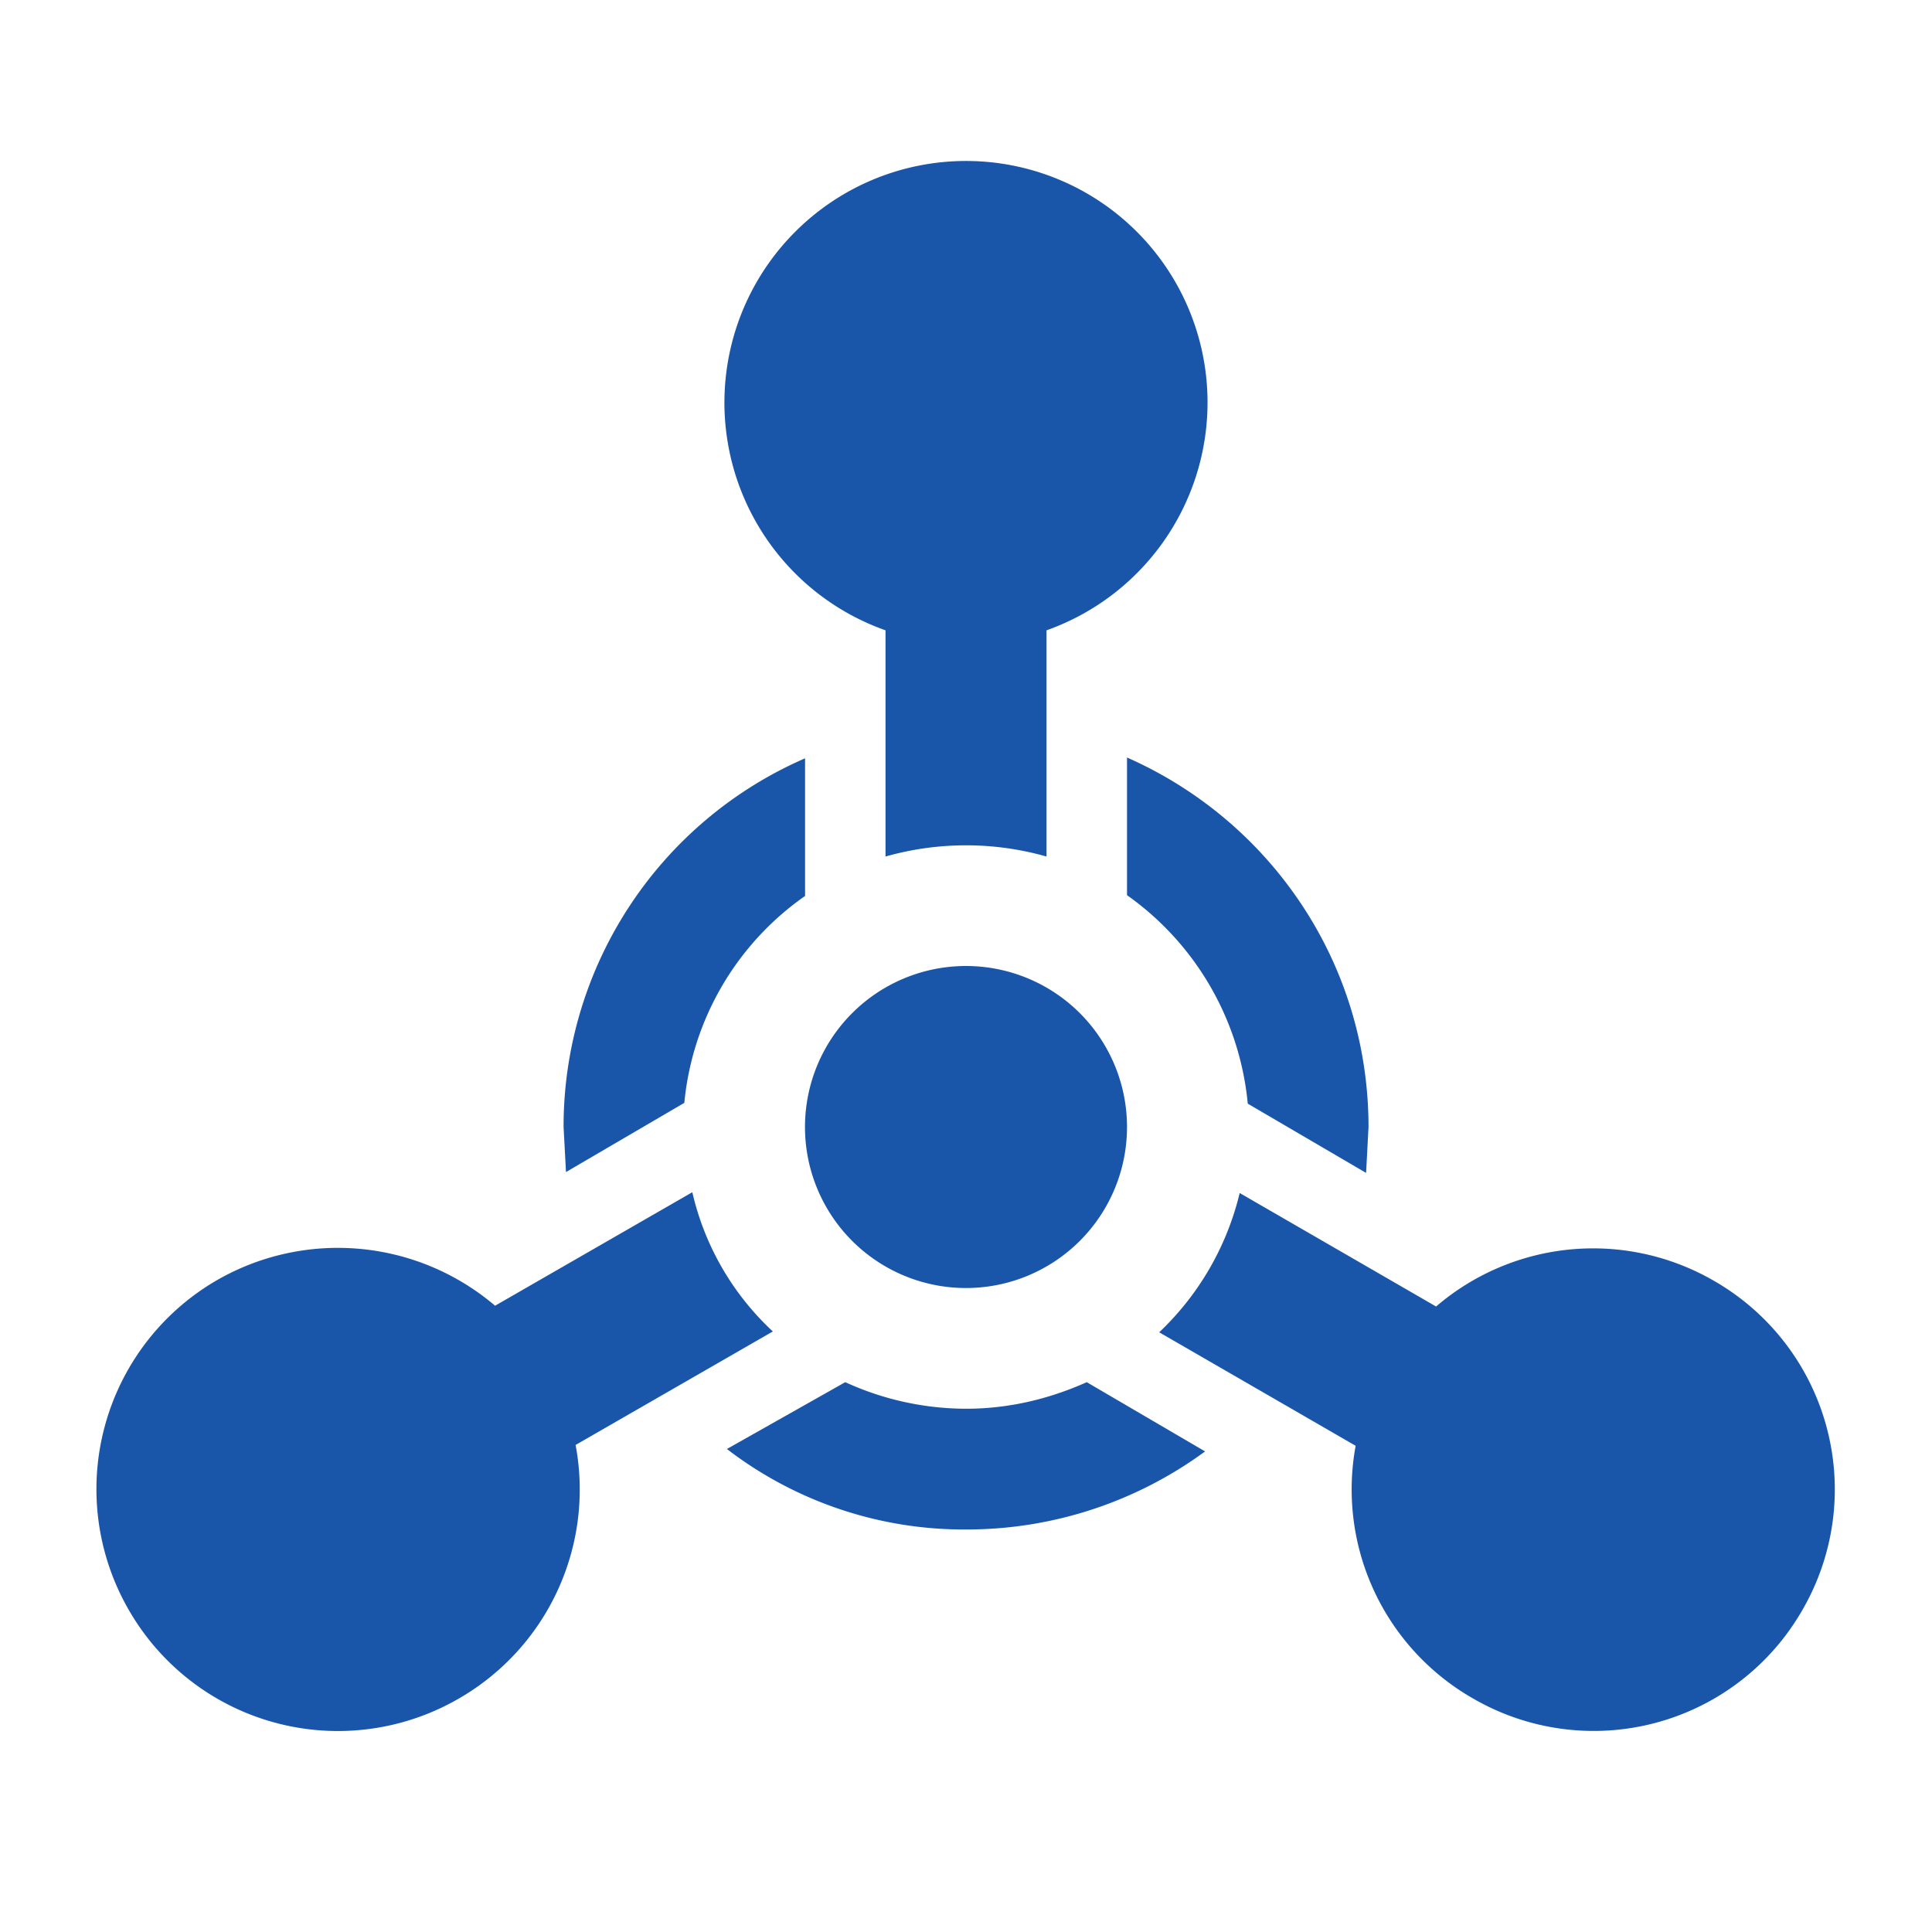 <svg xmlns="http://www.w3.org/2000/svg" width="44" height="44" fill="none" viewBox="0 0 44 44"><path fill="#1956AA" d="M20.167 14.355a5.5 5.5 0 0 1-2.056-9.077 5.5 5.5 0 0 1 9.39 3.889 5.507 5.507 0 0 1-3.667 5.188v5.152a6.709 6.709 0 0 0-3.667 0v-5.152ZM33.55 38.683a5.482 5.482 0 0 1-2.676-5.756L26.4 30.342a6.435 6.435 0 0 0 1.833-3.172l4.473 2.585a5.492 5.492 0 0 1 6.325-.587 5.476 5.476 0 0 1 2.017 7.499 5.477 5.477 0 0 1-7.498 2.016ZM4.95 29.15a5.522 5.522 0 0 1 6.325.587l4.492-2.585a6.225 6.225 0 0 0 1.834 3.171l-4.492 2.585a5.492 5.492 0 0 1-2.659 5.775 5.493 5.493 0 0 1-7.516-2.016A5.5 5.5 0 0 1 4.95 29.15Zm20.717-3.483a3.667 3.667 0 1 1-7.334 0 3.667 3.667 0 0 1 7.334 0Zm5.5 0-.055 1.045-2.695-1.577a6.575 6.575 0 0 0-2.75-4.748v-3.135c3.245 1.43 5.5 4.656 5.5 8.415Zm-3.722 7.388A9.173 9.173 0 0 1 22 34.833 8.862 8.862 0 0 1 16.555 33l2.695-1.522a6.623 6.623 0 0 0 2.75.605c.972 0 1.889-.22 2.75-.605l2.695 1.577ZM12.89 26.693l-.055-1.026a9.144 9.144 0 0 1 5.5-8.397v3.135a6.501 6.501 0 0 0-2.75 4.712l-2.695 1.576Z"/></svg>